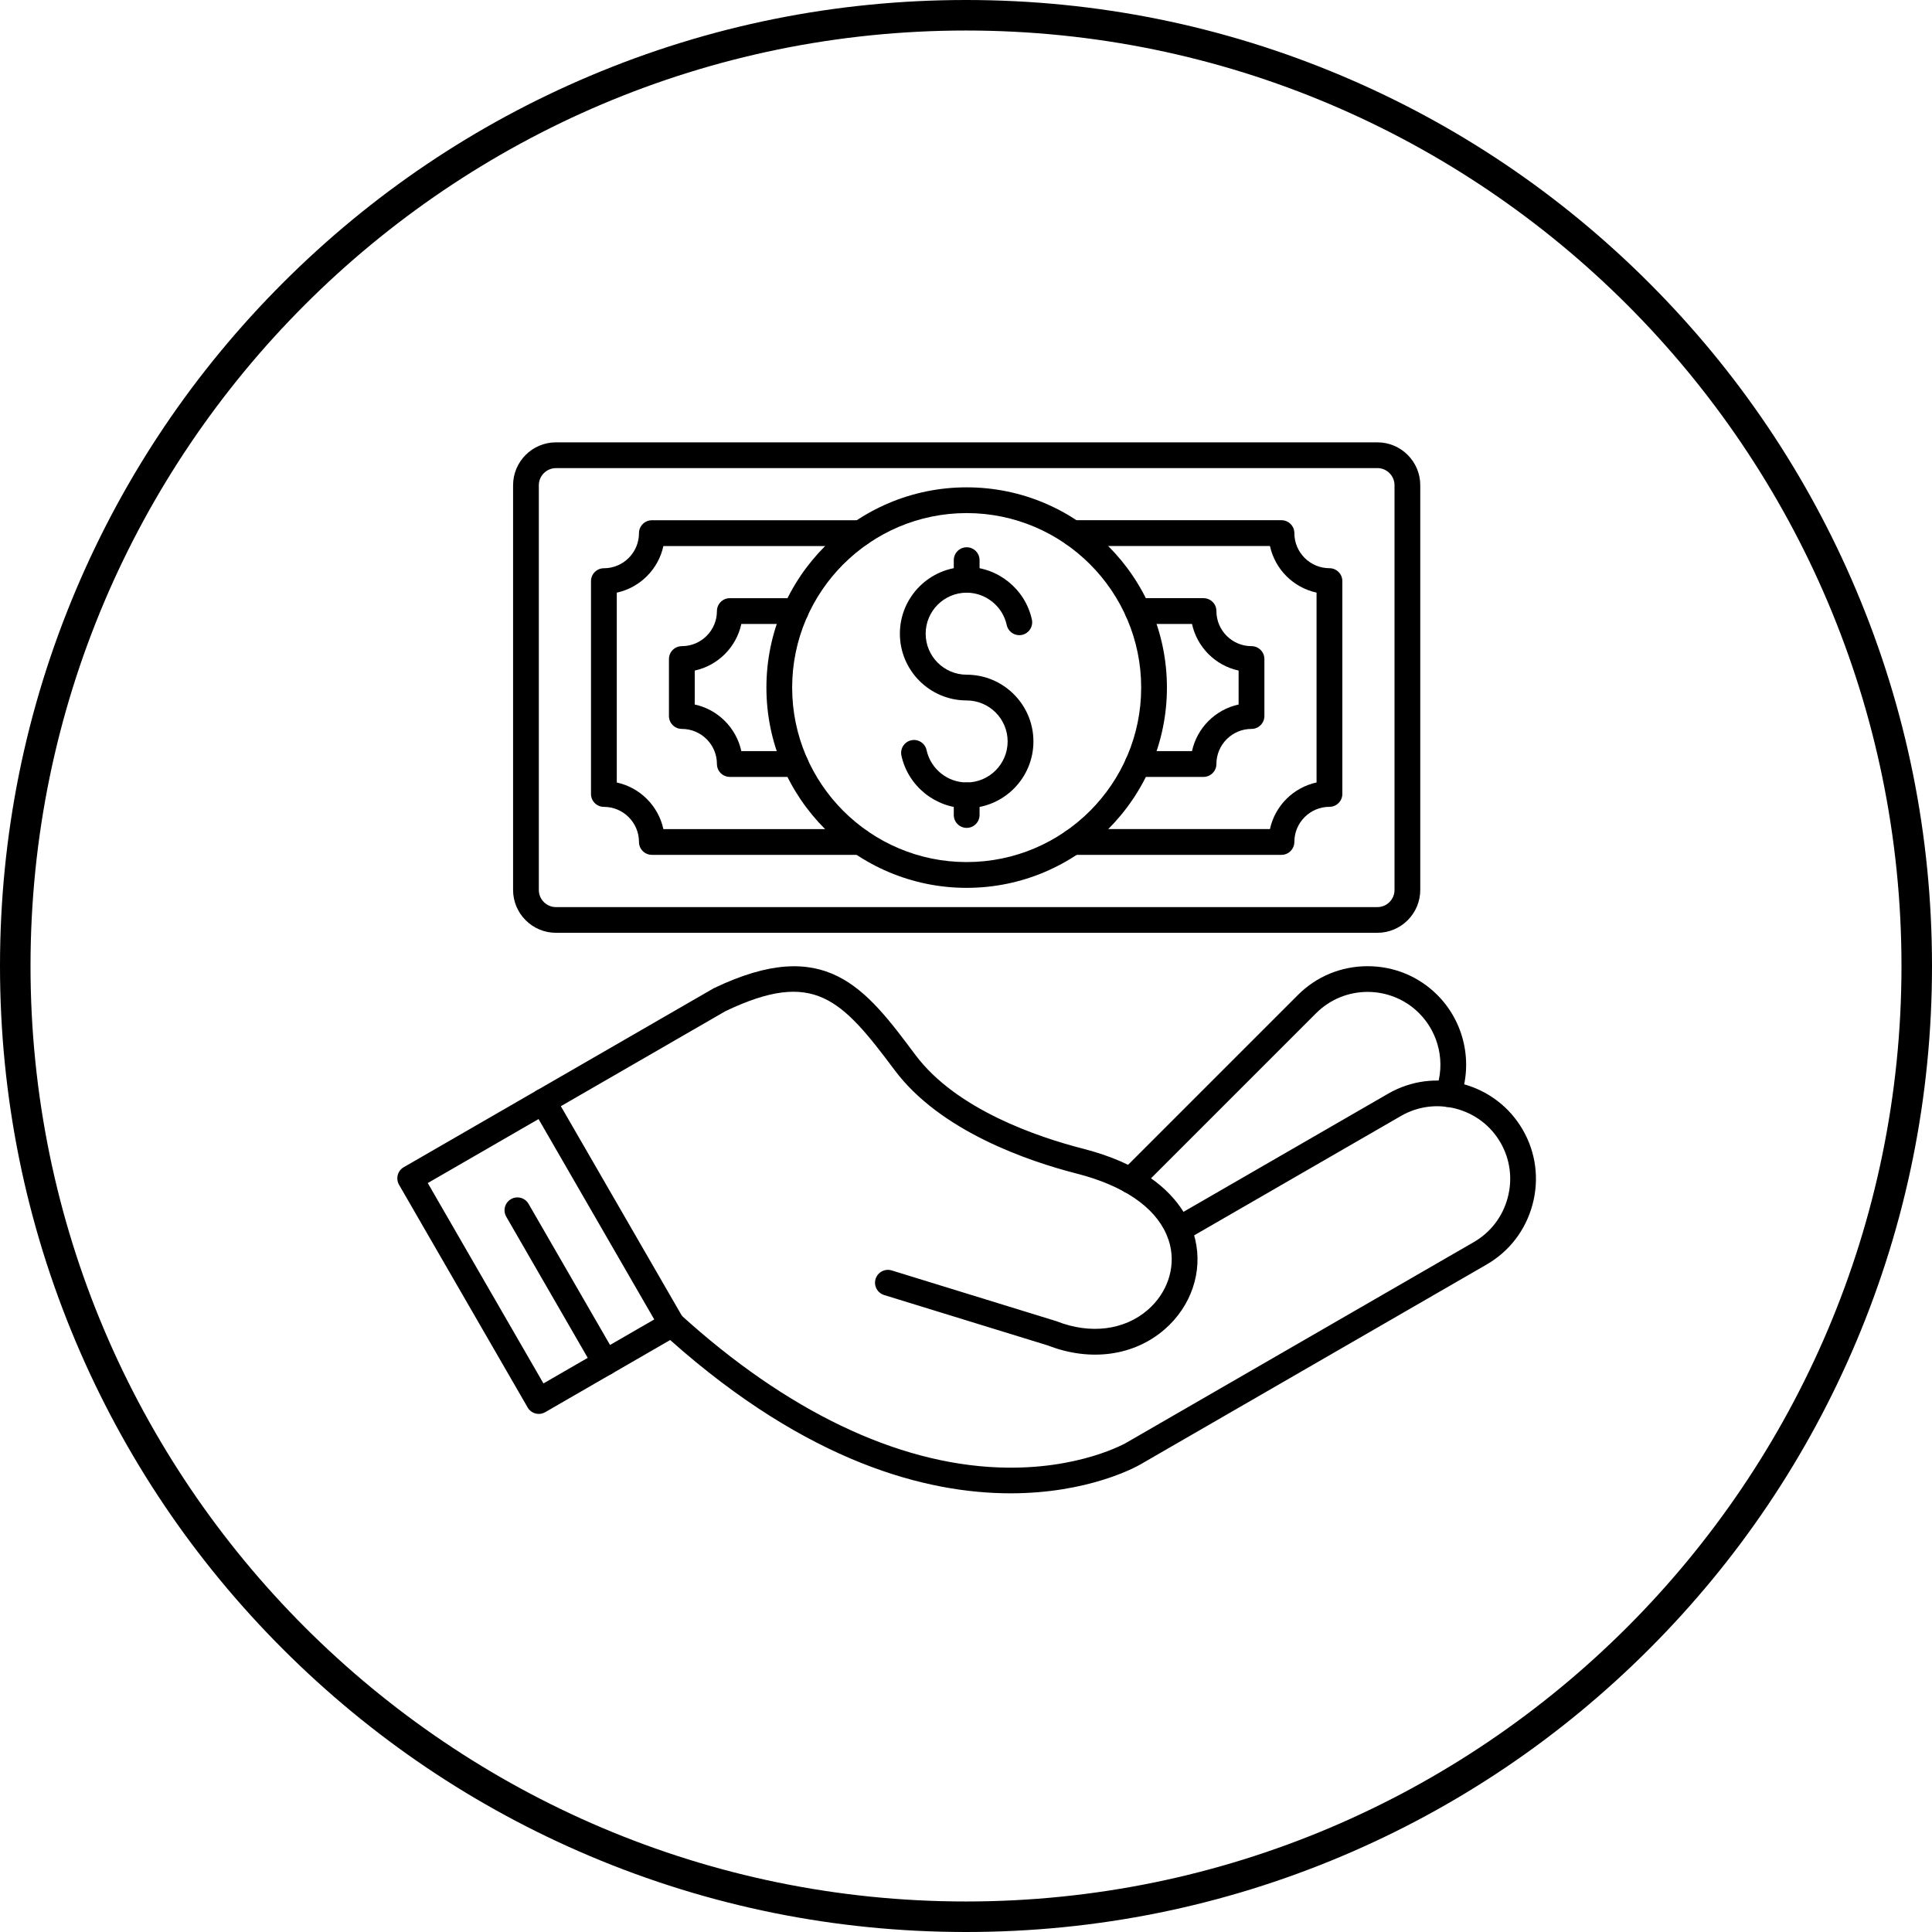 <?xml version="1.0" encoding="UTF-8"?><svg xmlns="http://www.w3.org/2000/svg" xmlns:xlink="http://www.w3.org/1999/xlink" height="490.0" preserveAspectRatio="xMidYMid meet" version="1.0" viewBox="1.0 1.0 490.0 490.0" width="490.0" zoomAndPan="magnify"><g><g id="change1_8"><path d="M246.17,205.98c-7.91,0-14.87-5.61-16.55-13.35c-0.38-1.76,0.74-3.5,2.5-3.88c1.76-0.38,3.5,0.74,3.88,2.5 c1.03,4.75,5.3,8.2,10.16,8.2c5.73,0,10.4-4.66,10.4-10.4c0-5.73-4.66-10.4-10.4-10.4c-9.34,0-16.93-7.6-16.93-16.93 c0-9.34,7.6-16.93,16.93-16.93c7.92,0,14.87,5.61,16.55,13.35c0.38,1.76-0.74,3.5-2.5,3.88c-1.76,0.38-3.5-0.74-3.88-2.5 c-1.03-4.75-5.3-8.2-10.16-8.2c-5.73,0-10.4,4.66-10.4,10.4c0,5.73,4.66,10.4,10.4,10.4c9.34,0,16.93,7.6,16.93,16.93 C263.1,198.39,255.51,205.98,246.17,205.98z"/></g><g id="change1_9"><path d="M246.17,151.32c-1.8,0-3.27-1.46-3.27-3.27v-4.98c0-1.8,1.46-3.27,3.27-3.27c1.8,0,3.27,1.46,3.27,3.27v4.98 C249.44,149.86,247.97,151.32,246.17,151.32z"/></g><g id="change1_12"><path d="M246.17,210.97c-1.8,0-3.27-1.46-3.27-3.27v-4.98c0-1.8,1.46-3.27,3.27-3.27c1.8,0,3.27,1.46,3.27,3.27v4.98 C249.44,209.51,247.97,210.97,246.17,210.97z"/></g><g id="change1_10"><path d="M257.31,379.74c-21.22,0-51.32-7.7-86.34-38.88l-31.69,18.3c-1.56,0.9-3.56,0.37-4.46-1.2l-32.61-56.47 c-0.43-0.75-0.55-1.64-0.33-2.48c0.22-0.84,0.77-1.55,1.52-1.98l78.45-45.29c0.07-0.04,0.15-0.08,0.22-0.12 c28.32-13.56,38.37-0.1,51.1,16.93c10.38,13.89,31.13,20.87,42.57,23.8c14.6,3.73,21.84,10.26,25.42,16l51.89-29.96 c5.76-3.33,12.5-4.21,18.97-2.47c6.47,1.73,11.86,5.86,15.19,11.62c3.33,5.76,4.21,12.5,2.47,18.97s-5.86,11.86-11.62,15.19 l-87.86,50.73C289.1,373.06,277.06,379.74,257.31,379.74z M171.4,333.57c0.79,0,1.58,0.29,2.2,0.85 c26.85,24.4,54.78,37.81,80.78,38.76c20.32,0.75,32.37-6.3,32.48-6.38c0.03-0.02,0.05-0.03,0.08-0.05l87.86-50.73 c4.25-2.46,7.3-6.44,8.58-11.22s0.64-9.76-1.82-14.01c-2.45-4.25-6.44-7.3-11.22-8.58c-4.78-1.28-9.76-0.64-14.01,1.82 l-52.47,30.29c0.1,0.35,0.19,0.7,0.27,1.02c1.95,8.23-1.02,16.97-7.74,22.81c-7.77,6.75-18.83,8.28-29.6,4.1l-41.56-12.8 c-1.72-0.53-2.69-2.36-2.16-4.08c0.53-1.72,2.36-2.69,4.08-2.16l41.67,12.84c0.08,0.02,0.15,0.05,0.23,0.08 c8.5,3.33,17.12,2.24,23.05-2.91c4.88-4.24,7.05-10.51,5.66-16.37c-0.2-0.86-0.48-1.7-0.82-2.52c-0.06-0.13-0.12-0.26-0.17-0.39 c-3.07-6.93-10.98-12.3-22.65-15.28c-12.28-3.14-34.6-10.72-46.19-26.21c-13.55-18.13-20.49-25.71-42.93-15l-75.51,43.6 l29.34,50.82l30.91-17.85C170.27,333.72,170.84,333.57,171.4,333.57z"/></g><g id="change1_11"><path d="M171.4,340.11c-1.13,0-2.23-0.59-2.83-1.63L135.96,282c-0.9-1.56-0.37-3.56,1.2-4.46c1.56-0.9,3.56-0.37,4.46,1.2 l32.61,56.47c0.9,1.56,0.37,3.56-1.2,4.46C172.52,339.97,171.96,340.11,171.4,340.11z"/></g><g id="change1_3"><path d="M287.73,303.69c-0.84,0-1.67-0.32-2.31-0.96c-1.28-1.28-1.28-3.34,0-4.62l44.76-44.76c4.71-4.71,10.98-7.3,17.68-7.3 c6.7,0,12.97,2.59,17.68,7.3c6.86,6.86,9.13,17.17,5.79,26.27c-0.62,1.69-2.5,2.56-4.19,1.94c-1.69-0.62-2.56-2.5-1.94-4.19 c2.47-6.71,0.79-14.33-4.28-19.4c-7.2-7.2-18.92-7.2-26.12,0l-44.76,44.76C289.4,303.37,288.56,303.69,287.73,303.69z"/></g><g id="change1_2"><path d="M154.53,349.85c-1.13,0-2.23-0.59-2.83-1.63l-22.3-38.63c-0.9-1.56-0.37-3.56,1.2-4.46c1.56-0.9,3.56-0.37,4.46,1.2 l22.3,38.63c0.9,1.56,0.37,3.56-1.2,4.46C155.65,349.71,155.08,349.85,154.53,349.85z"/></g><g id="change1_1"><path d="M350.34,237.58H142c-5.99,0-10.87-4.88-10.87-10.87V124.06c0-5.99,4.88-10.87,10.87-10.87h208.34 c5.99,0,10.87,4.88,10.87,10.87v102.65C361.21,232.7,356.33,237.58,350.34,237.58z M142,119.73c-2.39,0-4.34,1.95-4.34,4.34 v102.65c0,2.39,1.95,4.34,4.34,4.34h208.34c2.39,0,4.34-1.95,4.34-4.34V124.06c0-2.39-1.95-4.34-4.34-4.34H142z"/></g><g id="change1_4"><path d="M326.01,217.81H273.1c-1.8,0-3.27-1.46-3.27-3.27s1.46-3.27,3.27-3.27h49.99c1.27-5.89,5.93-10.54,11.82-11.82v-48.15 c-5.89-1.27-10.54-5.92-11.82-11.82H273.1c-1.8,0-3.27-1.46-3.27-3.27c0-1.8,1.46-3.27,3.27-3.27h52.91c1.8,0,3.27,1.46,3.27,3.27 c0,4.91,3.99,8.9,8.9,8.9c1.8,0,3.27,1.46,3.27,3.27v53.98c0,1.8-1.46,3.27-3.27,3.27c-4.91,0-8.9,3.99-8.9,8.9 C329.27,216.35,327.81,217.81,326.01,217.81z M219.24,217.81h-52.91c-1.8,0-3.27-1.46-3.27-3.27c0-4.91-3.99-8.9-8.9-8.9 c-1.8,0-3.27-1.46-3.27-3.27v-53.98c0-1.8,1.46-3.27,3.27-3.27c4.91,0,8.9-3.99,8.9-8.9c0-1.8,1.46-3.27,3.27-3.27h52.91 c1.8,0,3.27,1.46,3.27,3.27s-1.46,3.27-3.27,3.27h-49.99c-1.27,5.89-5.92,10.54-11.82,11.82v48.15 c5.89,1.27,10.54,5.92,11.82,11.82h49.99c1.8,0,3.27,1.46,3.27,3.27C222.51,216.35,221.05,217.81,219.24,217.81z"/></g><g id="change1_7"><path d="M306.24,198.04h-16.67c-1.8,0-3.27-1.46-3.27-3.27c0-1.8,1.46-3.27,3.27-3.27h13.75c1.27-5.89,5.93-10.54,11.82-11.82 v-8.61c-5.89-1.27-10.54-5.93-11.82-11.82h-13.75c-1.8,0-3.27-1.46-3.27-3.27c0-1.8,1.46-3.27,3.27-3.27h16.67 c1.8,0,3.27,1.46,3.27,3.27c0,4.91,3.99,8.9,8.9,8.9c1.8,0,3.27,1.46,3.27,3.27v14.45c0,1.8-1.46,3.27-3.27,3.27 c-4.91,0-8.9,3.99-8.9,8.9C309.5,196.58,308.04,198.04,306.24,198.04z M202.77,198.04H186.1c-1.8,0-3.27-1.46-3.27-3.27 c0-4.91-3.99-8.9-8.9-8.9c-1.8,0-3.27-1.46-3.27-3.27v-14.45c0-1.8,1.46-3.27,3.27-3.27c4.91,0,8.9-3.99,8.9-8.9 c0-1.8,1.46-3.27,3.27-3.27h16.67c1.8,0,3.27,1.46,3.27,3.27c0,1.8-1.46,3.27-3.27,3.27h-13.75c-1.27,5.89-5.92,10.54-11.82,11.82 v8.61c5.89,1.27,10.54,5.92,11.82,11.82h13.75c1.8,0,3.27,1.46,3.27,3.27C206.04,196.58,204.58,198.04,202.77,198.04z"/></g><g id="change1_5"><path d="M246.17,226.18c-28.01,0-50.79-22.78-50.79-50.79c0-28.01,22.78-50.79,50.79-50.79c28.01,0,50.79,22.78,50.79,50.79 C296.96,203.39,274.17,226.18,246.17,226.18z M246.17,131.13c-24.4,0-44.26,19.85-44.26,44.26s19.85,44.25,44.26,44.25 s44.26-19.85,44.26-44.25S270.57,131.13,246.17,131.13z"/></g></g><g id="change1_6"><path d="M471.75,150.63c-12.34-29.18-30-55.38-52.5-77.88c-22.49-22.49-48.69-40.15-77.88-52.5C311.15,7.48,279.06,1,246,1 s-65.15,6.48-95.37,19.25c-29.18,12.34-55.38,30-77.88,52.5c-22.49,22.49-40.15,48.69-52.5,77.88C7.48,180.85,1,212.94,1,246 s6.48,65.15,19.25,95.37c12.34,29.18,30,55.38,52.5,77.88c22.49,22.49,48.69,40.15,77.88,52.5C180.85,484.52,212.94,491,246,491 s65.15-6.48,95.37-19.25c29.18-12.34,55.38-30,77.88-52.5c22.49-22.49,40.15-48.69,52.5-77.88C484.52,311.15,491,279.06,491,246 C491,212.91,484.52,180.83,471.75,150.63z M483.26,246c0,130.83-106.44,237.26-237.26,237.26C115.17,483.26,8.74,376.83,8.74,246 S115.17,8.74,246,8.74S483.26,115.17,483.26,246z"/></g></svg>